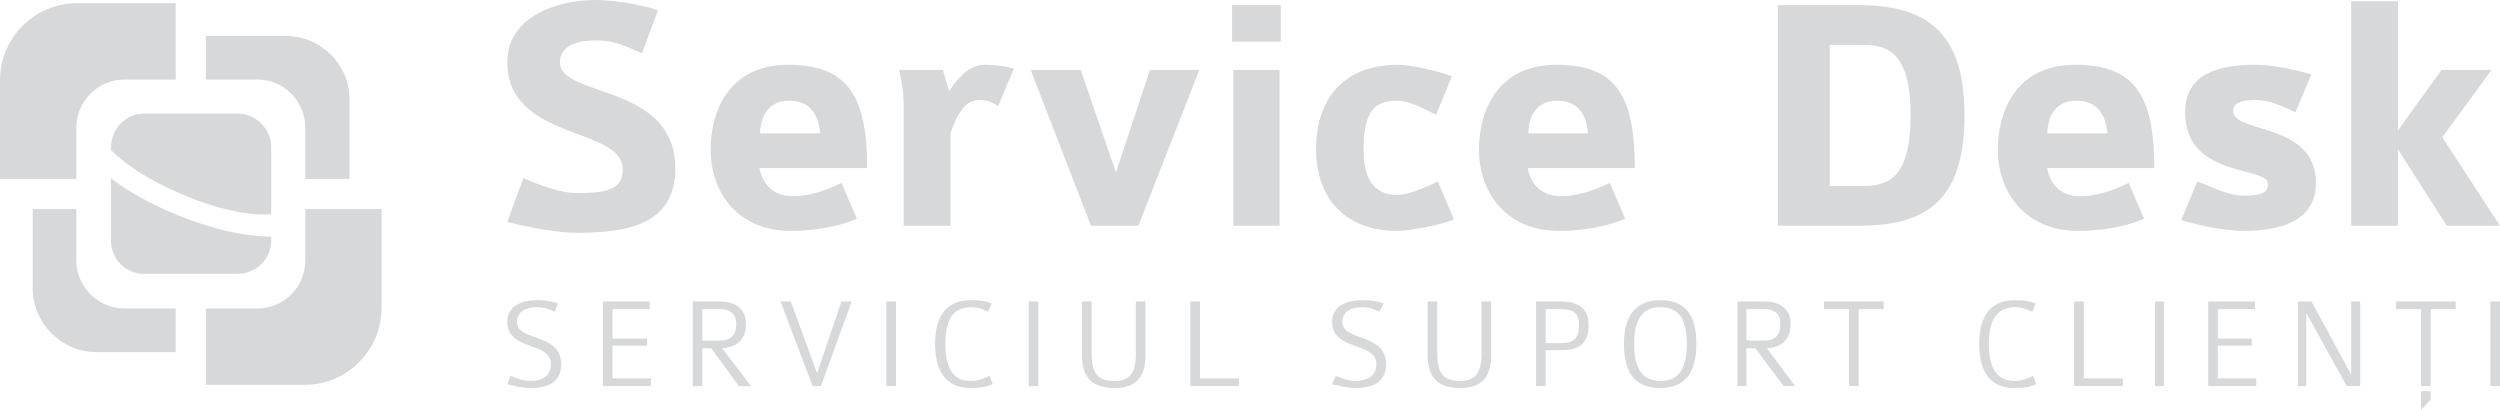 <?xml version="1.0" encoding="utf-8"?>
<!-- Generator: Adobe Illustrator 17.0.1, SVG Export Plug-In . SVG Version: 6.00 Build 0)  -->
<!DOCTYPE svg PUBLIC "-//W3C//DTD SVG 1.1//EN" "http://www.w3.org/Graphics/SVG/1.1/DTD/svg11.dtd">
<svg version="1.1" id="Layer_1" xmlns="http://www.w3.org/2000/svg" xmlns:xlink="http://www.w3.org/1999/xlink" x="0px" y="0px"
	 width="280.656px" height="46.008px" viewBox="188.64 264.816 280.656 46.008"
	 enable-background="new 188.64 264.816 280.656 46.008" xml:space="preserve">
<g id="Layer_x0020_1">
	<path fill="#D6D8D9" d="M469.296,290.16l-6.48-9.936l5.544-7.56h-5.616l-4.896,6.768V264.96h-5.256v25.2h5.256v-8.568l5.472,8.568
		H469.296z M251.64,305.712c0-2.088-1.656-2.592-3.096-3.096c-1.008-0.36-1.872-0.72-1.872-1.656c0-1.08,0.936-1.656,2.232-1.656
		c0.936,0,1.512,0.288,2.016,0.504l0.36-0.936c-0.792-0.288-1.656-0.36-2.304-0.36c-1.8,0-3.384,0.648-3.384,2.448
		c0,1.656,1.296,2.232,2.52,2.664c1.224,0.432,2.376,0.792,2.376,2.088c0,1.44-1.152,1.872-2.304,1.872
		c-0.792,0-1.512-0.288-2.232-0.576l-0.36,0.936c0.792,0.216,1.728,0.432,2.592,0.432C250.056,308.376,251.64,307.8,251.64,305.712z
		 M261.72,308.16v-0.864h-4.32v-3.672h3.888v-0.792H257.4v-3.312h4.176v-0.864h-5.256v9.504H261.72z M272.952,308.16l-3.24-4.248
		c2.016-0.144,2.664-1.296,2.664-2.736c0-1.944-1.512-2.52-3.024-2.52H266.4v9.504h1.08v-4.248h1.008l3.096,4.248H272.952z
		 M271.296,301.176c0,1.08-0.432,1.872-1.872,1.872h-1.944v-3.528h1.944C270.648,299.52,271.296,300.096,271.296,301.176z
		 M284.256,298.656h-1.152l-2.736,8.064l-2.952-8.064h-1.152l3.6,9.504h0.936L284.256,298.656z M289.224,308.16v-9.504h-1.08v9.504
		H289.224z M300.096,307.944l-0.36-0.936c-0.792,0.36-1.44,0.576-2.16,0.576c-2.16,0-2.808-1.872-2.808-4.176
		c0-2.232,0.576-4.104,2.88-4.104c0.72,0,1.368,0.216,1.944,0.504l0.36-0.936c-0.72-0.288-1.44-0.36-2.304-0.36
		c-3.096,0-4.032,2.232-4.032,4.896c0,2.88,1.08,4.968,3.96,4.968C298.512,308.376,299.232,308.304,300.096,307.944z
		 M305.208,308.16v-9.504h-1.08v9.504H305.208z M317.232,304.704v-6.048h-1.08v5.832c0,2.304-0.72,3.096-2.376,3.096
		c-1.728,0-2.592-0.648-2.592-3.096v-5.832h-1.08v5.976c0,2.52,1.08,3.744,3.672,3.744
		C316.08,308.376,317.232,307.224,317.232,304.704z M327.744,308.16v-0.864h-4.392v-8.64h-1.08v9.504H327.744z M344.232,305.712
		c0-2.088-1.656-2.592-3.024-3.096c-1.008-0.36-1.872-0.72-1.872-1.656c0-1.08,0.864-1.656,2.232-1.656
		c0.864,0,1.44,0.288,1.944,0.504l0.432-0.936c-0.792-0.288-1.728-0.36-2.376-0.36c-1.728,0-3.384,0.648-3.384,2.448
		c0,1.656,1.296,2.232,2.52,2.664c1.224,0.432,2.448,0.792,2.448,2.088c0,1.44-1.224,1.872-2.376,1.872
		c-0.792,0-1.512-0.288-2.16-0.576l-0.432,0.936c0.864,0.216,1.728,0.432,2.592,0.432
		C342.648,308.376,344.232,307.8,344.232,305.712z M356.04,304.704v-6.048h-1.08v5.832c0,2.304-0.792,3.096-2.376,3.096
		c-1.728,0-2.592-0.648-2.592-3.096v-5.832h-1.08v5.976c0,2.52,1.08,3.744,3.672,3.744
		C354.888,308.376,356.04,307.224,356.04,304.704z M366.984,301.32c0-1.944-1.224-2.664-3.168-2.664h-2.736v9.504h1.08v-4.032h1.872
		C365.904,304.128,366.984,303.336,366.984,301.32z M365.904,301.32c0,1.584-0.72,2.016-2.016,2.016h-1.728v-3.816h1.656
		C365.112,299.52,365.904,299.808,365.904,301.32z M379.08,303.408c0-2.808-0.936-4.896-4.032-4.896
		c-3.024,0-4.104,2.088-4.104,4.896c0,2.88,0.936,4.968,4.104,4.968C378.072,308.376,379.08,306.288,379.08,303.408z M378,303.408
		c0,2.448-0.648,4.176-2.952,4.176c-2.232,0-2.952-1.656-2.952-4.176c0-2.448,0.72-4.104,2.952-4.104
		C377.28,299.304,378,300.888,378,303.408z M390.168,308.16L387,303.912c2.016-0.144,2.664-1.296,2.664-2.736
		c0-1.944-1.512-2.52-3.024-2.52h-2.952v9.504h1.008v-4.248h1.008l3.168,4.248H390.168z M388.512,301.176
		c0,1.08-0.432,1.872-1.8,1.872h-2.016v-3.528h2.016C387.864,299.52,388.512,300.096,388.512,301.176z M400.104,299.52v-0.864
		h-6.696v0.864h2.808v8.64h1.08v-8.64H400.104z M417.24,307.944l-0.36-0.936c-0.72,0.36-1.368,0.576-2.088,0.576
		c-2.232,0-2.88-1.872-2.88-4.176c0-2.232,0.648-4.104,2.952-4.104c0.72,0,1.296,0.216,1.944,0.504l0.36-0.936
		c-0.72-0.288-1.512-0.36-2.304-0.36c-3.096,0-4.032,2.232-4.032,4.896c0,2.88,1.008,4.968,3.96,4.968
		C415.728,308.376,416.448,308.304,417.24,307.944z M426.96,308.16v-0.864h-4.392v-8.64h-1.08v9.504H426.96z M431.568,308.16v-9.504
		h-1.008v9.504H431.568z M441.936,308.16v-0.864h-4.32v-3.672h3.816v-0.792h-3.816v-3.312h4.176v-0.864h-5.256v9.504H441.936z
		 M453.6,308.16v-9.504h-1.008v8.208l-4.464-8.208h-1.512v9.504h0.936v-8.208l4.536,8.208H453.6z M464.328,299.52v-0.864h-6.696
		v0.864h2.808v8.64h1.08v-8.64H464.328z M469.296,308.16v-9.504h-1.08v9.504H469.296z M460.44,308.736h1.08v0.936l-1.08,1.152
		V308.736z M204.84,277.56h10.44c2.088,0,3.816,1.728,3.816,3.816v7.488c-2.448,0.216-6.192-0.576-10.008-2.232
		c-3.456-1.44-6.264-3.24-7.992-4.968v-0.288C201.096,279.288,202.752,277.56,204.84,277.56z M211.752,268.848v4.896h5.76
		c3.024,0,5.4,2.448,5.4,5.4v5.76h4.968v-8.928c0-3.96-3.24-7.128-7.2-7.128H211.752z M202.608,299.448c-2.952,0-5.4-2.448-5.4-5.4
		v-5.76h-4.896v8.928c0,3.888,3.24,7.128,7.128,7.128h8.928v-4.896H202.608z M211.752,304.344v3.672h11.16
		c4.68,0,8.568-3.888,8.568-8.64v-11.088h-8.568v5.76c0,2.952-2.376,5.4-5.4,5.4h-5.76V304.344z M192.312,284.904h4.896v-5.76
		c0-2.952,2.448-5.4,5.4-5.4h5.76v-8.568H197.28c-4.752,0-8.64,3.888-8.64,8.64v11.088H192.312z M219.096,291.384v0.432
		c0,2.088-1.728,3.744-3.816,3.744h-10.44c-2.088,0-3.744-1.656-3.744-3.744v-6.984c1.872,1.44,4.32,2.808,7.056,3.96
		C212.256,290.52,216.216,291.384,219.096,291.384z M448.632,285.336c0-6.84-9.288-5.472-9.288-8.064
		c0-0.792,0.648-1.224,2.52-1.224c1.584,0,2.736,0.576,4.464,1.368l1.8-4.248c-2.448-0.72-4.824-1.08-6.336-1.08
		c-3.816,0-7.848,0.864-7.848,5.328c0,7.416,9.288,6.048,9.288,7.992v0.072c0,0.576-0.072,1.296-2.592,1.296
		c-2.016,0-3.456-0.936-5.328-1.584l-1.8,4.32c2.016,0.648,4.968,1.224,7.056,1.224
		C444.456,290.736,448.632,289.728,448.632,285.336z M425.232,279.792h-6.768c0.144-3.456,2.448-3.672,3.24-3.672
		C423.432,276.12,424.944,276.912,425.232,279.792z M430.488,283.68c0-8.064-2.16-11.592-8.856-11.592
		c-6.84,0-8.712,5.472-8.712,9.504c0,4.896,3.168,9.144,9,9.144c2.52,0,5.328-0.432,7.416-1.368l-1.728-4.032
		c-1.8,0.936-3.816,1.512-5.4,1.512c-1.8,0-3.312-0.864-3.744-3.168H430.488z M403.128,277.704c0,7.272-2.592,7.992-5.472,7.992
		h-3.6v-15.84h3.24C399.816,269.856,403.128,269.856,403.128,277.704z M409.176,277.704c0-9.144-4.104-12.312-11.88-12.312h-9.072
		v24.768h9.072C405.36,290.16,409.176,286.92,409.176,277.704z M366.912,279.792h-6.696c0.072-3.456,2.448-3.672,3.168-3.672
		C365.112,276.12,366.696,276.912,366.912,279.792z M372.168,283.68c0-8.064-2.088-11.592-8.784-11.592
		c-6.84,0-8.712,5.472-8.712,9.504c0,4.896,3.096,9.144,9,9.144c2.52,0,5.256-0.432,7.416-1.368l-1.728-4.032
		c-1.872,0.936-3.888,1.512-5.4,1.512c-1.8,0-3.384-0.864-3.816-3.168H372.168z M351.864,289.44l-1.8-4.248
		c-1.512,0.72-3.384,1.512-4.536,1.512c-2.016,0-3.816-1.008-3.816-5.112c0-4.536,1.44-5.472,3.816-5.472
		c1.368,0,3.024,0.936,4.32,1.584l1.8-4.32c-1.224-0.504-4.464-1.296-6.048-1.296c-6.12,0-9.216,3.816-9.216,9.504
		c0,5.328,3.168,9.144,9.072,9.144C346.824,290.736,350.496,290.088,351.864,289.44z M332.28,290.16v-17.496h-5.184v17.496H332.28z
		 M332.424,269.496v-4.104h-5.472v4.104H332.424z M323.28,272.664h-5.544l-3.816,11.52l-3.96-11.52h-5.616l6.768,17.496h5.328
		L323.28,272.664z M302.472,272.52c-0.792-0.216-1.872-0.432-3.384-0.432c-1.8,0-3.24,1.944-3.888,2.952l-0.72-2.376h-4.896
		c0.144,0.864,0.504,2.16,0.504,3.888v13.608h5.256v-10.368c0.36-1.008,1.224-3.744,3.168-3.744c0.864,0,1.512,0.144,2.16,0.72
		L302.472,272.52z M280.728,279.792h-6.768c0.144-3.456,2.448-3.672,3.24-3.672C278.928,276.12,280.44,276.912,280.728,279.792z
		 M285.984,283.68c0-8.064-2.16-11.592-8.856-11.592c-6.84,0-8.712,5.472-8.712,9.504c0,4.896,3.096,9.144,9,9.144
		c2.52,0,5.328-0.432,7.416-1.368l-1.728-4.032c-1.8,0.936-3.816,1.512-5.4,1.512c-1.8,0-3.312-0.864-3.816-3.168H285.984z
		 M264.456,283.752c0-9.648-12.96-7.92-12.96-11.952c0-0.72,0.36-2.448,4.032-2.448c2.376,0,3.744,0.864,5.184,1.44l1.8-4.824
		c-2.088-0.72-5.256-1.152-6.984-1.152c-4.536,0-9.936,1.944-9.936,6.984c0,8.856,12.96,7.2,12.96,12.024
		c0,2.304-1.872,2.664-5.112,2.664c-2.016,0-4.248-0.936-6.048-1.656l-1.8,4.896c2.088,0.576,5.688,1.224,7.848,1.224
		C259.2,290.952,264.456,289.944,264.456,283.752z"/>
</g>
</svg>
